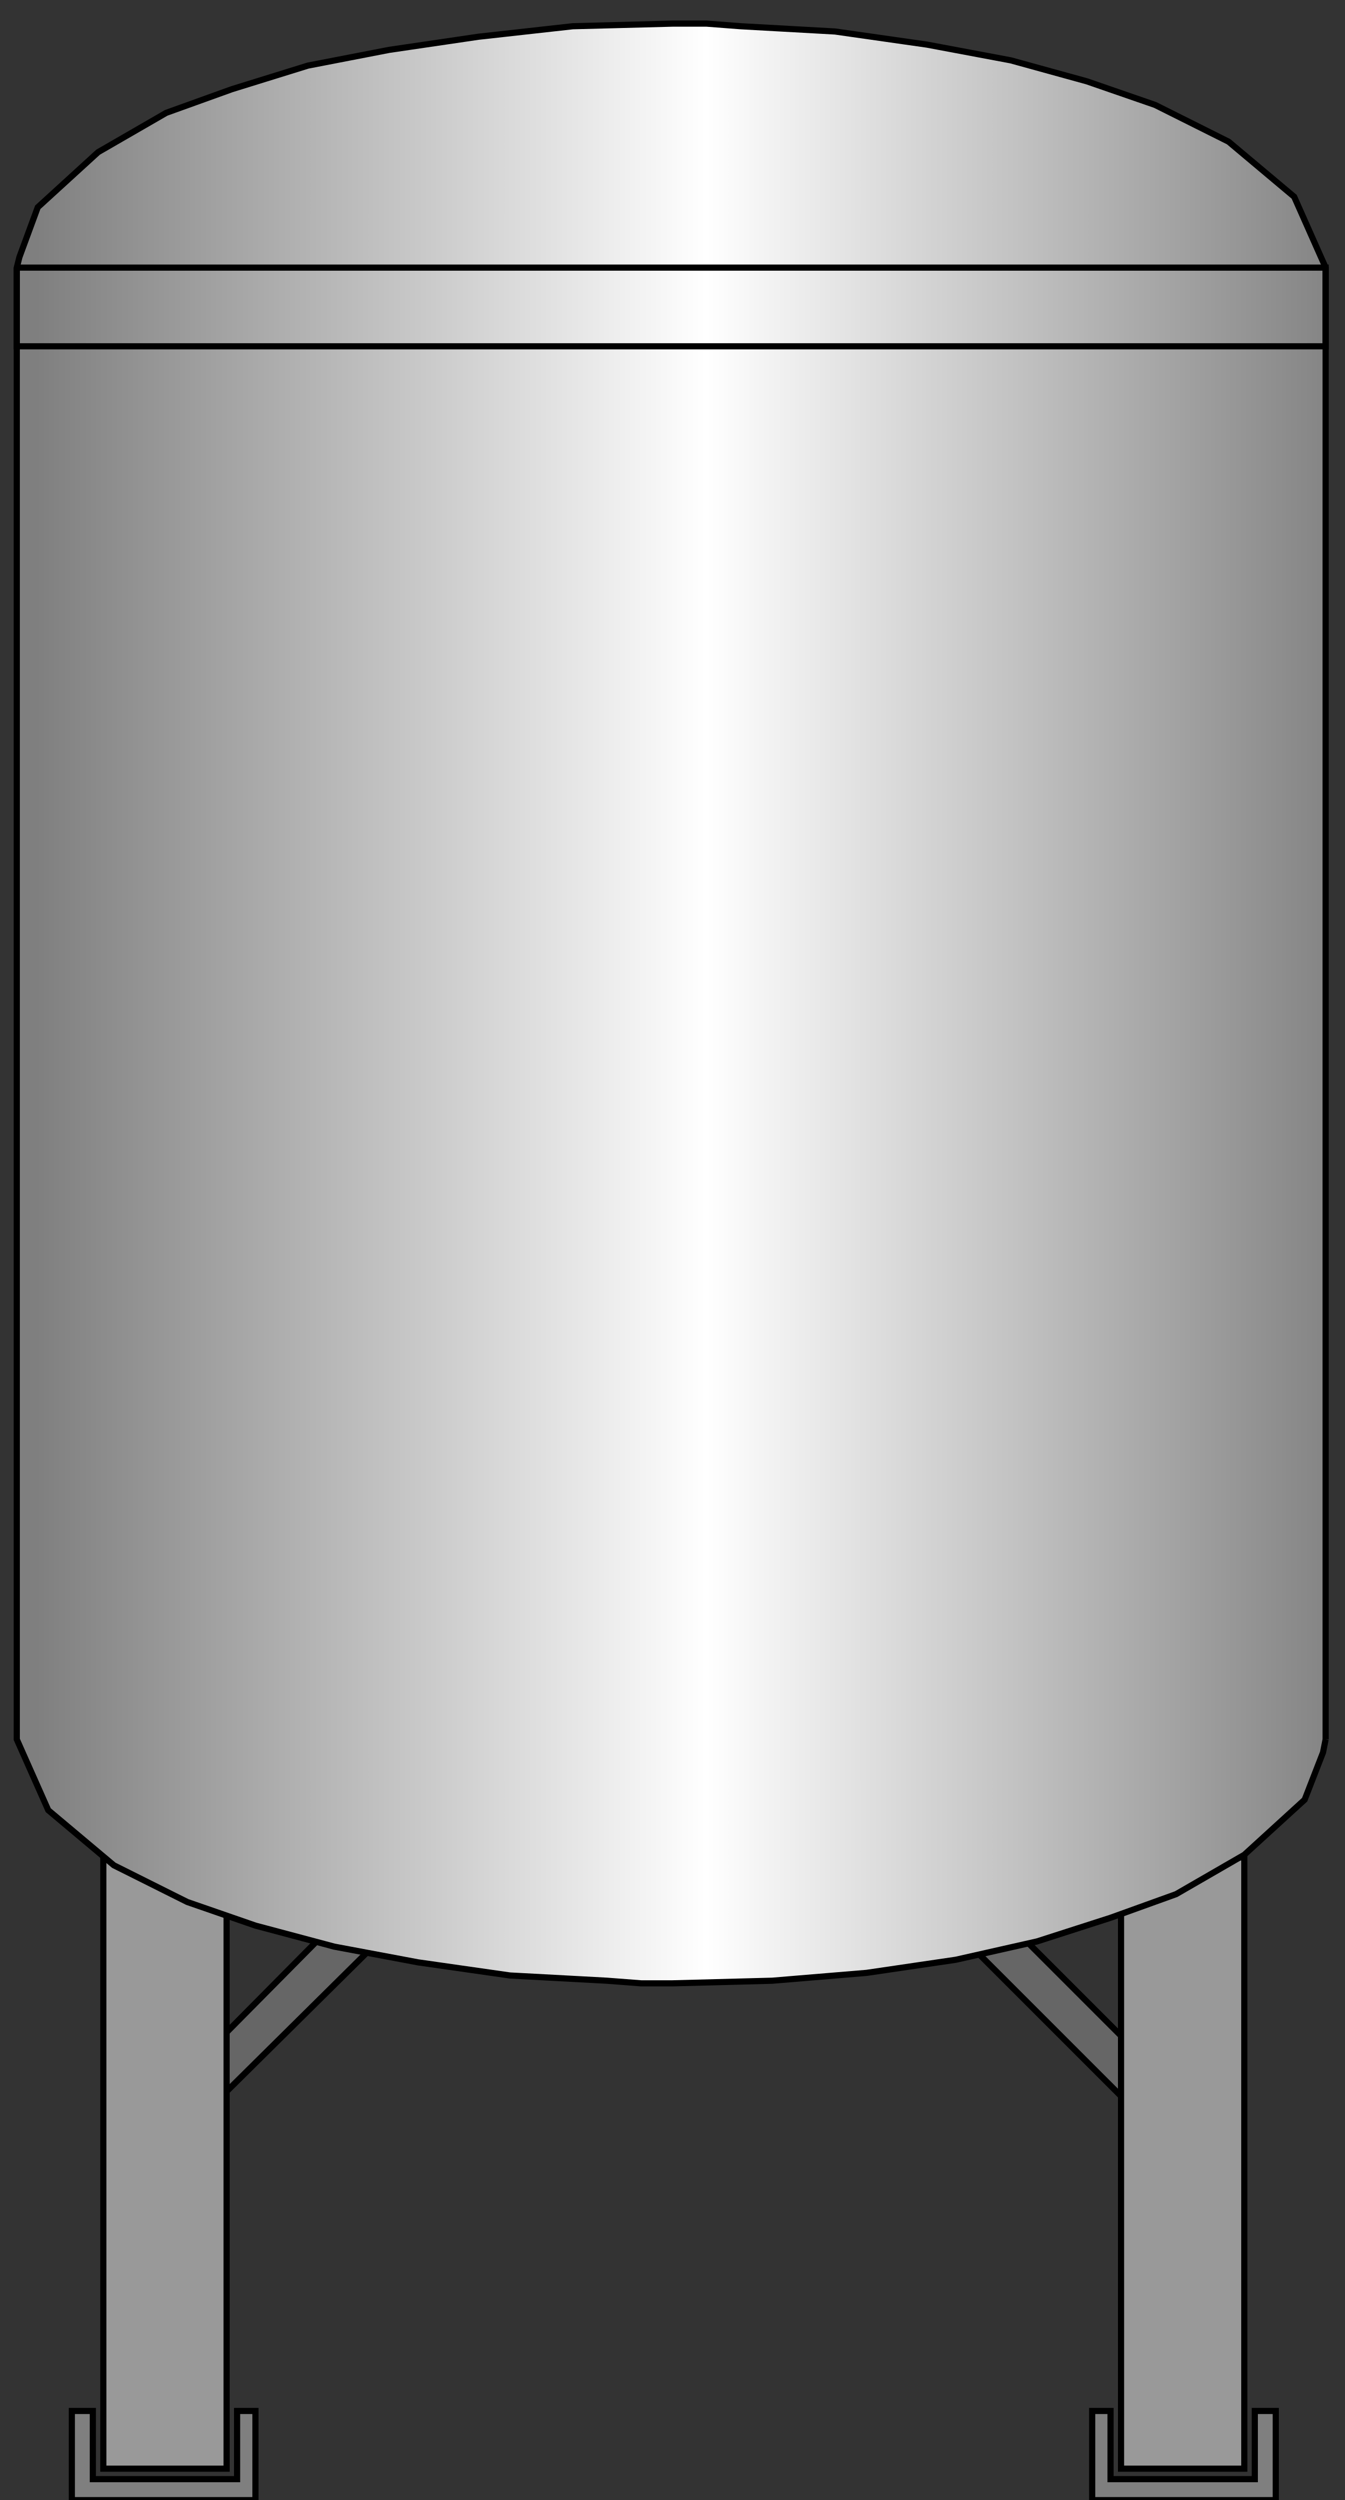 <?xml version="1.0" encoding="utf-8"?>
<!-- Generator: Adobe Illustrator 16.0.0, SVG Export Plug-In . SVG Version: 6.00 Build 0)  -->
<!DOCTYPE svg PUBLIC "-//W3C//DTD SVG 1.1//EN" "http://www.w3.org/Graphics/SVG/1.1/DTD/svg11.dtd">
<svg version="1.1"
	 id="svg2" sodipodi:docname="Tanks1079.svg" inkscape:version="0.48.3.1 r9886" xmlns:dc="http://purl.org/dc/elements/1.1/" xmlns:cc="http://creativecommons.org/ns#" xmlns:rdf="http://www.w3.org/1999/02/22-rdf-syntax-ns#" xmlns:svg="http://www.w3.org/2000/svg" xmlns:sodipodi="http://sodipodi.sourceforge.net/DTD/sodipodi-0.dtd" xmlns:inkscape="http://www.inkscape.org/namespaces/inkscape"
	 xmlns="http://www.w3.org/2000/svg" xmlns:xlink="http://www.w3.org/1999/xlink" x="0px" y="0px" width="54.667px"
	 height="101.599px" viewBox="2.197 1.918 54.667 101.599" enable-background="new 2.197 1.918 54.667 101.599"
	 xml:space="preserve">
<rect x="2.197" y="1.918" width="54.667" height="101.599" fill="#333333" stroke="none"/>
<sodipodi:namedview  id="namedview36" inkscape:current-layer="svg2" inkscape:window-y="-8" inkscape:window-x="-8" inkscape:window-height="848" inkscape:window-width="1440" inkscape:pageshadow="2" inkscape:pageopacity="0" bordercolor="#666666" pagecolor="#ffffff" inkscape:cy="20.431125" inkscape:cx="22.658106" guidetolerance="10" gridtolerance="10" inkscape:zoom="7.0909197" objecttolerance="10" showgrid="false" borderopacity="1" inkscape:window-maximized="1">
	</sodipodi:namedview>
<path id="path4" fill="#666666" stroke="#000000" stroke-width="0.25" d="M18.443,77.398l1.279,1.279L9.168,89.125l-1.173-1.173
	L18.443,77.398z"/>
<path id="path6" fill="#666666" stroke="#000000" stroke-width="0.25" d="M51.172,88.059L50,89.338L39.445,78.784l1.279-1.173
	L51.172,88.059z"/>
<path id="path8" fill="#999999" stroke="#000000" stroke-width="0.25" d="M47.761,77.398h5.01v24.84h-5.01V77.398z"/>
<path id="path10" fill="#999999" stroke="#000000" stroke-width="0.25" d="M6.396,77.398h5.011v24.84H6.396V77.398z"/>
<linearGradient id="path28_1_" gradientUnits="userSpaceOnUse" x1="2259.851" y1="-3394.625" x2="2760.851" y2="-3394.625" gradientTransform="matrix(0.107 0 0 -0.107 -238.149 -319.201)">
	<stop  offset="0" style="stop-color:#7F7F7F"/>
	<stop  offset="0.508" style="stop-color:#FFFFFF"/>
	<stop  offset="1" style="stop-color:#7F7F7F"/>
</linearGradient>
<path id="path28" fill="url(#path28_1_)" stroke="#000000" stroke-width="0.25" d="M56.077,72.601V12.793l-1.279-2.879l-2.665-2.238
	l-2.985-1.493l-2.772-0.959l-3.092-0.853l-3.41-0.64L36.14,3.198l-3.838-0.214l-1.386-0.106h-1.386l-4.051,0.106l-3.838,0.427
	l-3.625,0.533l-3.305,0.64l-3.091,0.959l-2.666,0.96L6.184,8.102l-2.452,2.239l-0.746,2.025l-0.107,0.427v59.808l1.279,2.878
	l2.666,2.239l2.985,1.492l2.772,0.96l3.198,0.853l3.412,0.64l3.731,0.533l3.945,0.213l1.386,0.106h1.279l4.051-0.106l3.838-0.319
	l3.625-0.533l3.305-0.746l2.985-0.96L50,78.891l2.771-1.6l2.453-2.238l0.746-1.919L56.077,72.601"/>
<path id="path30" fill="none" stroke="#000000" stroke-width="0.25" d="M2.878,12.793h53.198v3.198H2.878V12.793"/>
<path id="path32" fill="#7F7F7F" stroke="#000000" stroke-width="0.25" d="M5.97,99.893v2.771h5.863v-2.771h0.747v3.624H5.117
	v-3.624H5.97z"/>
<path id="path34" fill="#7F7F7F" stroke="#000000" stroke-width="0.25" d="M47.334,99.893v2.771h5.864v-2.771h0.852v3.624h-7.462
	v-3.624H47.334z"/>
</svg>
